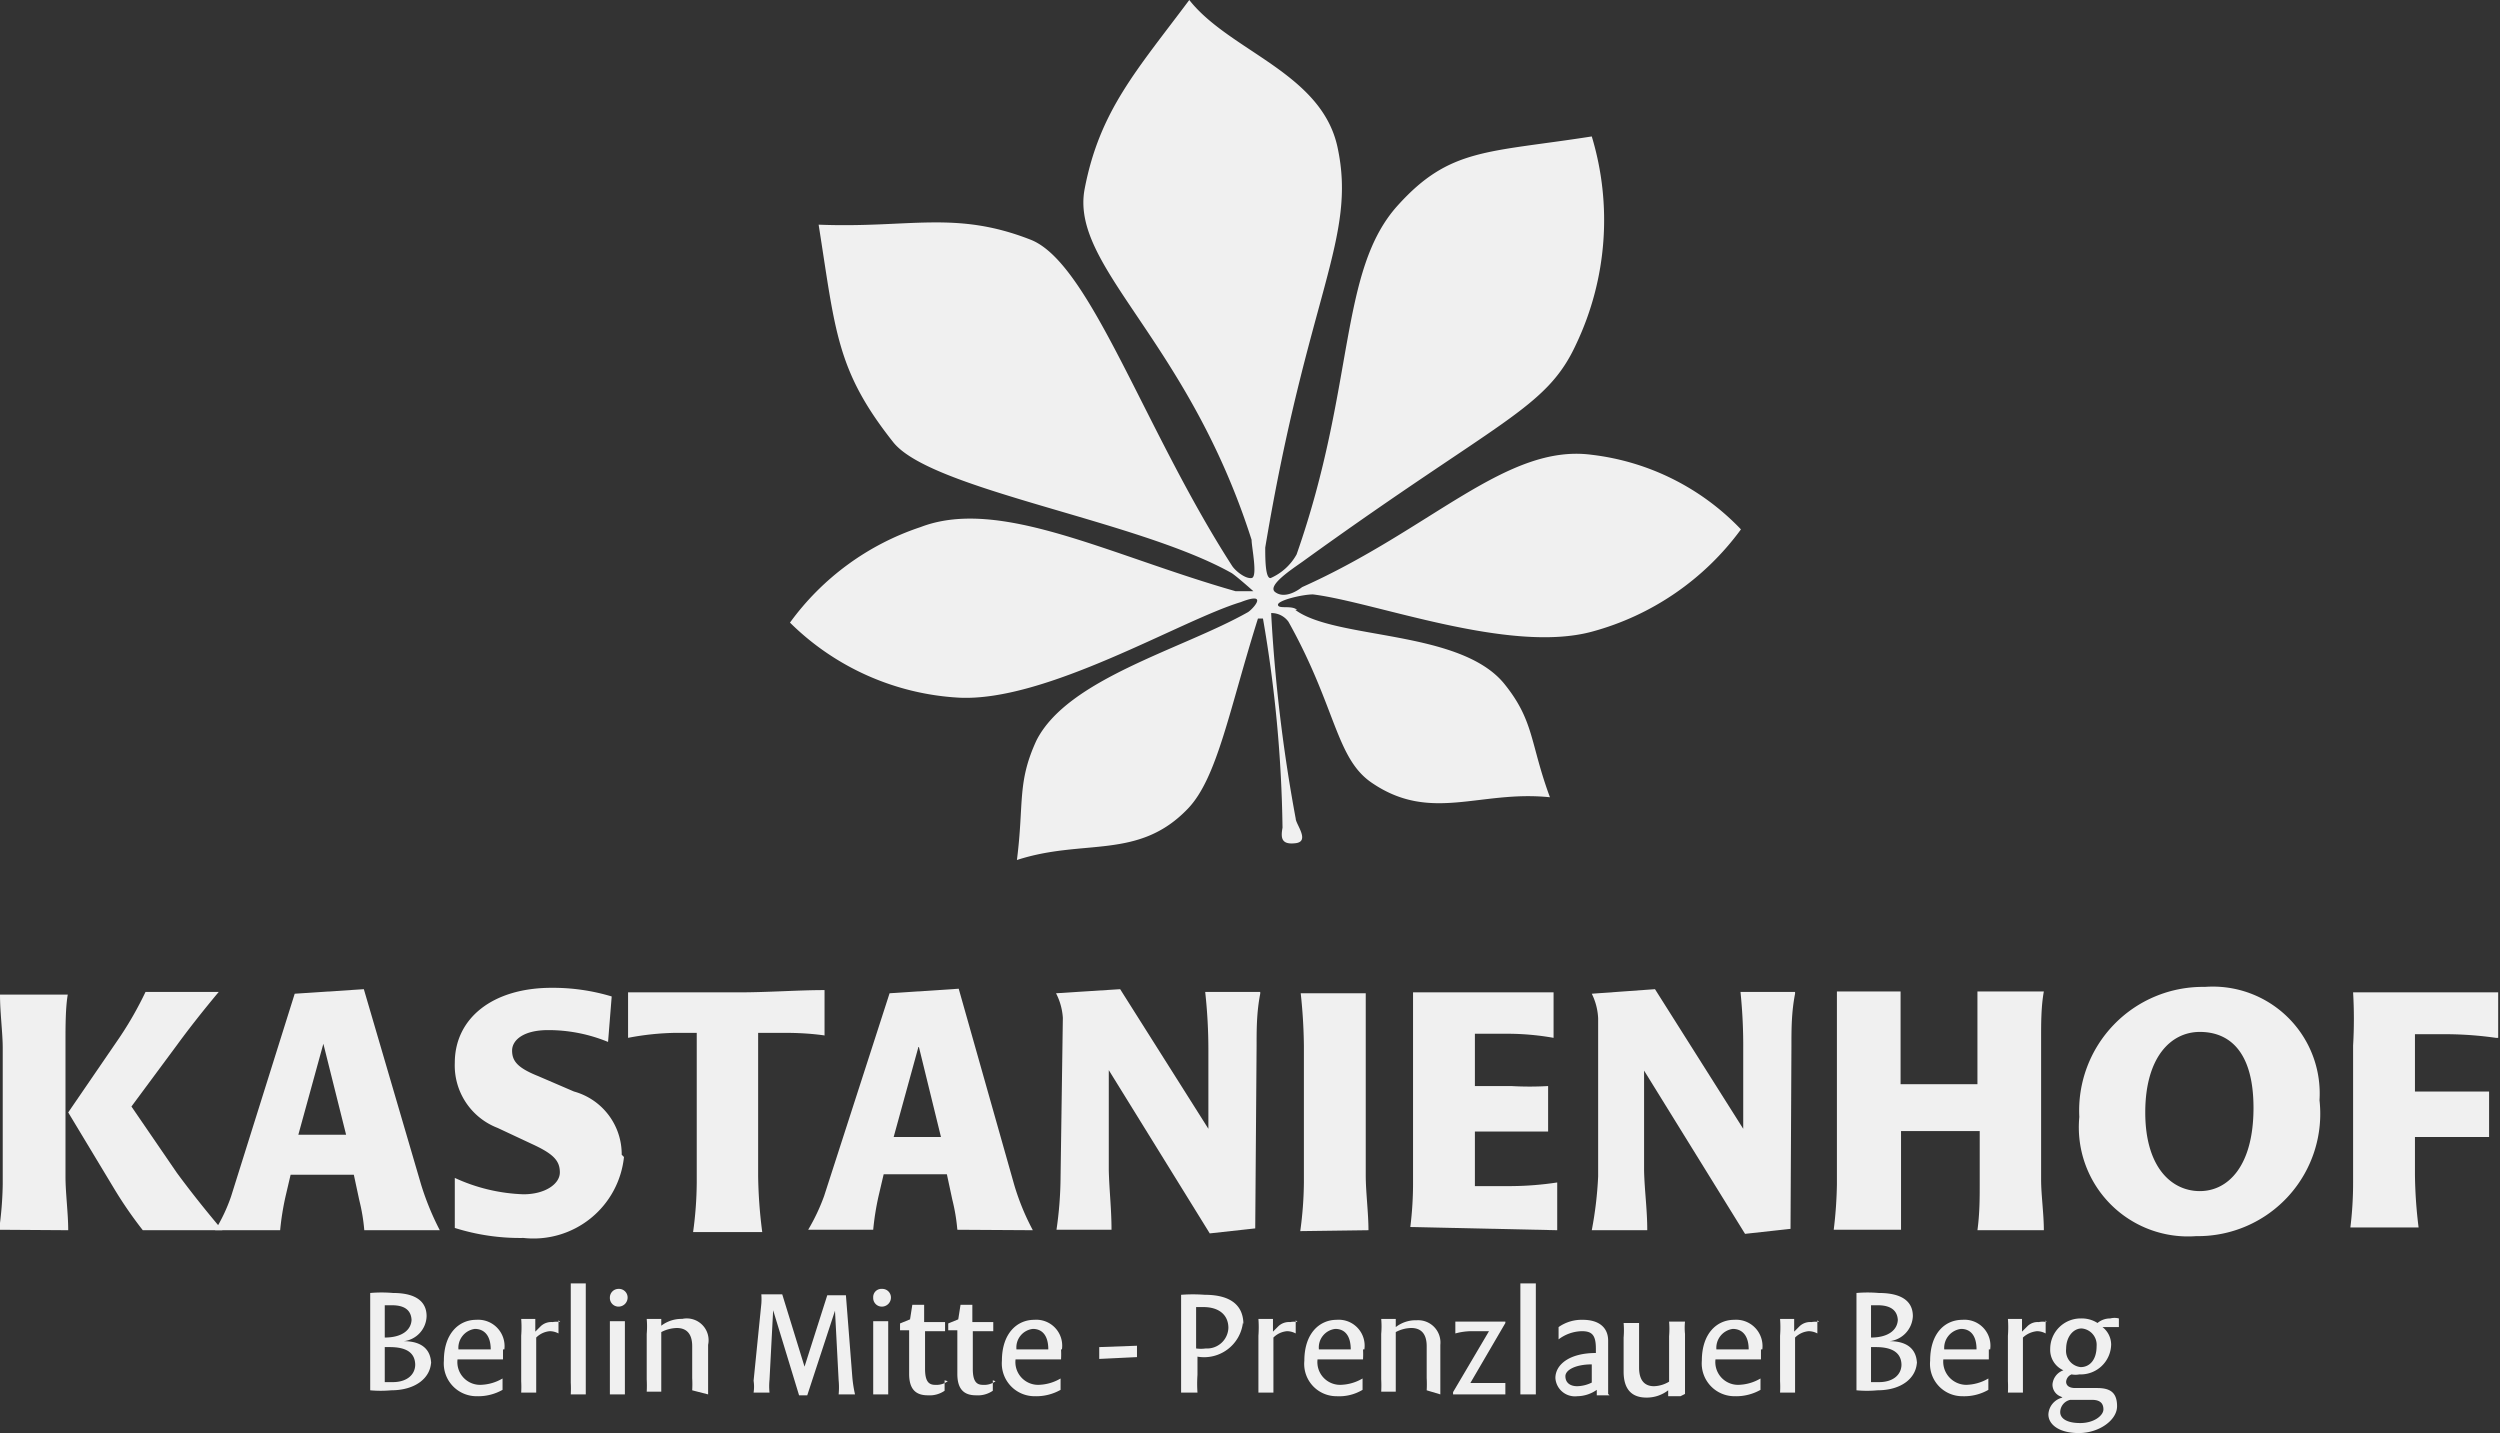 <svg id="GRAFIK" xmlns="http://www.w3.org/2000/svg" viewBox="0 0 54.97 31.51"><rect x="0" y="0" width="54.97" height="31.51" fill="#333333" stroke="none"/><defs><style>.cls-1{fill:#f0f0f0;}</style></defs><title>Kastanienhof</title><path class="cls-1" d="M28.48,13.41c.89.66,3.63.43,4.6,1.63.66.82.56,1.3,1,2.49-1.55-.16-2.62.57-3.92-.32-.79-.54-.78-1.66-1.83-3.54a.46.46,0,0,0-.38-.19A35,35,0,0,0,28.49,18c0,.12.32.5,0,.54s-.33-.12-.29-.34a29,29,0,0,0-.43-4.6s0,0-.11,0c-.63,2-.89,3.5-1.54,4.18-1.09,1.14-2.29.65-3.76,1.13.16-1.25,0-1.7.43-2.63.69-1.36,3.2-2,4.65-2.82.1-.06.48-.47-.16-.22-1.32.4-4.28,2.2-6.2,2.1a5.73,5.73,0,0,1-3.71-1.65,5.81,5.81,0,0,1,2.87-2.1c1.74-.67,4.15.62,6.93,1.41.06,0,.39,0,.39,0s-.37-.33-.48-.4c-2.08-1.17-6.64-1.83-7.45-2.89C18.39,8.14,18.37,7.28,18,4.94c2,.08,3-.32,4.66.33,1.31.51,2.49,4.16,4.43,7.17.07.11.29.29.43.27s0-.68,0-.84c-1.41-4.42-4-6-3.67-7.72S25,1.54,26.15,0c.89,1.13,2.91,1.6,3.26,3.24.43,2-.66,3.23-1.59,8.8,0,.23,0,.69.12.67a1.21,1.21,0,0,0,.57-.52c1.3-3.71.92-6.24,2.23-7.68C31.88,3.25,32.7,3.36,35,3a6.36,6.36,0,0,1-.34,4.56C34,9,33,9.2,28.64,12.35c-.24.17-.79.53-.6.67s.45,0,.59-.11C31.47,11.64,33.13,9.75,35,10a5.41,5.41,0,0,1,3.28,1.64A6,6,0,0,1,35,13.89c-1.82.49-4.76-.65-6.13-.82-.23,0-.78.13-.77.23s.3,0,.42.11Z"/><path class="cls-1" d="M4.89,27.05c-.38-.45-.69-.84-1-1.26l-1-1.46,1-1.35c.27-.37.57-.75.92-1.17H3.2a7.75,7.75,0,0,1-.57,1L1.5,24.46l1,1.66a9.07,9.07,0,0,0,.64.93Zm-3.39,0c0-.37-.06-.82-.06-1.18v-3c0-.27,0-.72.05-1H0c0,.39.06.85.06,1.17v3a7.88,7.88,0,0,1-.08,1Z"/><path class="cls-1" d="M9.67,27.05a6.08,6.08,0,0,1-.41-1L8,21.75l-1.52.1L5.08,26.31a3.71,3.71,0,0,1-.35.74H6.16a5.87,5.87,0,0,1,.12-.75l.11-.47H7.78l.12.56a4.13,4.13,0,0,1,.11.66Zm-2-2.1H6.56l.55-2h0l.5,2Z"/><path class="cls-1" d="M13.67,25.39A1.43,1.43,0,0,0,12.62,24l-.79-.34c-.45-.18-.57-.33-.57-.56s.25-.45.79-.45a3.45,3.45,0,0,1,1.32.26l.08-1a4.48,4.48,0,0,0-1.32-.19c-1.3,0-2.13.67-2.13,1.65a1.47,1.47,0,0,0,.94,1.43l.79.37c.45.21.58.36.58.61s-.32.48-.8.48A3.91,3.91,0,0,1,10,25.9L10,27a4.76,4.76,0,0,0,1.51.22,2,2,0,0,0,2.21-1.78Z"/><path class="cls-1" d="M18.13,22.77l0-1c-.58,0-1.23.05-1.89.05l-2.43,0,0,1a6,6,0,0,1,1.06-.11h.45V26a8.23,8.23,0,0,1-.08,1.09h1.52a10.48,10.48,0,0,1-.09-1.23V22.71h.48c.25,0,.58,0,1,.06Z"/><path class="cls-1" d="M22.71,27.05a5.31,5.31,0,0,1-.41-1l-1.22-4.31-1.52.1-1.44,4.46a4.37,4.37,0,0,1-.35.74H19.2a5.87,5.87,0,0,1,.12-.75l.11-.47h1.39l.12.56a4.13,4.13,0,0,1,.11.66ZM20.65,25h-1l.55-2h0l.49,2Z"/><path class="cls-1" d="M27.71,21.81H26.5a11.74,11.74,0,0,1,.07,1.28l0,1.73h0l-1.94-3.07-1.41.09a1.37,1.37,0,0,1,.15.54l-.05,3.48a8.33,8.33,0,0,1-.09,1.18h1.21c0-.46-.05-.87-.06-1.31l0-2.2h0l2.22,3.59,1-.11L27.63,23c0-.37,0-.74.08-1.15Z"/><path class="cls-1" d="M30.09,27.05c0-.38-.06-.84-.06-1.21v-3c0-.29,0-.71,0-1H28.6A11.65,11.65,0,0,1,28.67,23v3a8.19,8.19,0,0,1-.08,1.07Z"/><path class="cls-1" d="M34.24,27.05V26a7,7,0,0,1-1,.08h-.81v-1.2h1.61v-1a7,7,0,0,1-.81,0h-.8V22.73h.73a5.86,5.86,0,0,1,1,.09l0-1H31.07c0,.38,0,.84,0,1.16v3a7.78,7.78,0,0,1-.06,1Z"/><path class="cls-1" d="M39.47,21.81h-1.2a11.61,11.61,0,0,1,.06,1.28l0,1.73h0l-1.94-3.07L35,21.85a1.35,1.35,0,0,1,.14.54l0,3.48A8.33,8.33,0,0,1,35,27.05h1.22c0-.46-.06-.87-.07-1.31l0-2.2h0l2.22,3.59,1-.11L39.39,23c0-.37,0-.74.08-1.15Z"/><path class="cls-1" d="M44.94,27.05c0-.36-.06-.78-.06-1.11V22.8c0-.3,0-.67.06-1H43.48c0,.34,0,.8,0,1.11v.93H41.79V22.8c0-.27,0-.68,0-1H40.39c0,.33,0,.76,0,1.1v3.14a9.37,9.37,0,0,1-.07,1h1.48c0-.37,0-.75,0-1.1V24.87h1.73v1.18c0,.29,0,.63-.05,1Z"/><path class="cls-1" d="M51,24.21a2.35,2.35,0,0,0-2.52-2.51,2.72,2.72,0,0,0-2.76,2.86,2.4,2.4,0,0,0,2.57,2.62,2.69,2.69,0,0,0,2.71-3Zm-1.45.15c0,1.28-.56,1.83-1.18,1.83s-1.2-.52-1.2-1.73.56-1.77,1.2-1.77,1.18.42,1.18,1.67Z"/><path class="cls-1" d="M54.93,22.82l0-1H51.74a10,10,0,0,1,0,1.17v3a8,8,0,0,1-.06,1h1.5a10.13,10.13,0,0,1-.08-1.16V25h1.63V24c-.33,0-.54,0-.87,0h-.76V22.74h.7a8,8,0,0,1,1.08.08Z"/><path class="cls-1" d="M9.48,30c0-.33-.21-.51-.6-.51h0a.57.57,0,0,0,.5-.55c0-.31-.22-.51-.74-.51a2.89,2.89,0,0,0-.5,0c0,.12,0,.26,0,.38v1.43c0,.11,0,.21,0,.33a2.53,2.53,0,0,0,.46,0c.53,0,.88-.27.88-.65Zm-.43-1c0,.25-.22.41-.59.41V28.7h.16c.29,0,.43.12.43.35Zm.08,1c0,.24-.2.39-.49.39l-.18,0v-.77h.11c.39,0,.56.14.56.4Z"/><path class="cls-1" d="M11.09,29.67a.58.58,0,0,0-.62-.65c-.37,0-.71.29-.71.9a.72.72,0,0,0,.72.78,1.09,1.09,0,0,0,.57-.14l0-.25a1,1,0,0,1-.49.14.5.5,0,0,1-.5-.56h1c0-.08,0-.17,0-.22Zm-.3,0h-.71a.42.42,0,0,1,.36-.45c.21,0,.35.15.35.45Z"/><path class="cls-1" d="M12.32,29.07a.47.47,0,0,0-.17,0,.34.34,0,0,0-.26.09l-.12.12V29l-.31,0a2.4,2.4,0,0,1,0,.37v1a2.26,2.26,0,0,1,0,.25h.33c0-.1,0-.2,0-.28v-.93a.48.48,0,0,1,.3-.14.41.41,0,0,1,.19.05l0-.29Z"/><path class="cls-1" d="M12.88,30.66c0-.12,0-.21,0-.29V28.51c0-.08,0-.2,0-.29l-.33,0c0,.11,0,.22,0,.31V30.4a2.44,2.44,0,0,1,0,.26Z"/><path class="cls-1" d="M13.41,30.66h.33c0-.11,0-.21,0-.3v-1c0-.08,0-.2,0-.31l-.33,0c0,.12,0,.21,0,.34v1c0,.08,0,.17,0,.27Zm.19-2.32a.19.19,0,0,0-.19.19.19.19,0,0,0,.19.2.2.2,0,0,0,.2-.2.19.19,0,0,0-.2-.19Z"/><path class="cls-1" d="M15.57,30.66c0-.1,0-.22,0-.3v-.79A.48.48,0,0,0,15,29a.73.73,0,0,0-.46.15V29l-.32,0a1.86,1.86,0,0,1,0,.33v1a2.62,2.62,0,0,1,0,.27h.32c0-.1,0-.23,0-.31v-1a.78.78,0,0,1,.34-.09c.21,0,.34.12.34.4v.7a2.45,2.45,0,0,1,0,.27Z"/><path class="cls-1" d="M18.8,30.66a2.85,2.85,0,0,1-.06-.39l-.14-1.79-.41,0-.5,1.57h0l-.49-1.59-.46,0a1.34,1.34,0,0,1,0,.21l-.17,1.69a.85.85,0,0,1,0,.26h.35a1.36,1.36,0,0,1,0-.28L17,28.81h0l.57,1.87h.18l.61-1.86h0l.08,1.53a1.61,1.61,0,0,1,0,.31Z"/><path class="cls-1" d="M19.2,30.66h.33c0-.11,0-.21,0-.3v-1c0-.08,0-.2,0-.31l-.33,0c0,.12,0,.21,0,.34v1c0,.08,0,.17,0,.27Zm.19-2.32a.18.18,0,0,0-.19.19.19.19,0,0,0,.19.2.2.2,0,0,0,.2-.2.19.19,0,0,0-.2-.19Z"/><path class="cls-1" d="M20.84,30.37a.42.42,0,0,1-.28.08c-.14,0-.22-.08-.22-.35v-.83h.44l0-.2h-.46l0-.38-.26,0-.05.32-.22.09v.15h.2v.46c0,.15,0,.37,0,.5,0,.34.15.47.41.47a.58.58,0,0,0,.37-.1l0-.23Z"/><path class="cls-1" d="M21.89,30.37a.42.42,0,0,1-.28.08c-.14,0-.22-.08-.22-.35v-.83h.45l0-.2h-.46l0-.38-.26,0-.05.32-.22.09v.15h.2v.46c0,.15,0,.37,0,.5,0,.34.15.47.41.47a.58.58,0,0,0,.37-.1l0-.23Z"/><path class="cls-1" d="M23.35,29.67a.57.57,0,0,0-.61-.65c-.37,0-.71.29-.71.9a.72.72,0,0,0,.72.78,1.09,1.09,0,0,0,.57-.14l0-.25a1,1,0,0,1-.49.14.5.5,0,0,1-.5-.56h1a1.86,1.86,0,0,0,0-.22Zm-.3,0h-.7a.41.41,0,0,1,.36-.45c.21,0,.34.15.34.45Z"/><polygon class="cls-1" points="25 29.59 24.17 29.62 24.17 29.88 25 29.84 25 29.59 25 29.59"/><path class="cls-1" d="M27.34,29.12c0-.41-.27-.65-.85-.65a3.46,3.46,0,0,0-.52,0c0,.11,0,.24,0,.37v1.46c0,.09,0,.22,0,.32h.36a2.88,2.88,0,0,1,0-.39v-.4a.86.86,0,0,0,1-.75Zm-.33.05a.47.47,0,0,1-.5.48.75.75,0,0,1-.21,0v-.91h.16c.34,0,.55.17.55.46Z"/><path class="cls-1" d="M28.53,29.07a.38.38,0,0,0-.16,0,.34.34,0,0,0-.26.09l-.12.12V29l-.32,0a2.46,2.46,0,0,1,0,.37v1c0,.07,0,.16,0,.25H28c0-.1,0-.2,0-.28v-.93a.48.48,0,0,1,.3-.14.41.41,0,0,1,.19.05l0-.29Z"/><path class="cls-1" d="M30,29.67a.57.57,0,0,0-.61-.65c-.37,0-.71.29-.71.9a.71.71,0,0,0,.71.78,1,1,0,0,0,.57-.14l0-.25a1,1,0,0,1-.49.14.5.5,0,0,1-.5-.56h1a1.86,1.86,0,0,0,0-.22Zm-.3,0H29a.41.41,0,0,1,.36-.45c.21,0,.34.15.34.45Z"/><path class="cls-1" d="M31.67,30.66c0-.1,0-.22,0-.3v-.79a.49.49,0,0,0-.52-.54.71.71,0,0,0-.46.15V29l-.32,0a1.86,1.86,0,0,1,0,.33v1a2.62,2.62,0,0,1,0,.27h.32c0-.1,0-.23,0-.31v-1a.75.75,0,0,1,.34-.09c.21,0,.34.12.34.4v.7a2.45,2.45,0,0,1,0,.27Z"/><path class="cls-1" d="M33.1,29.06H32l0,.26a1.37,1.37,0,0,1,.38-.05h.36l-.79,1.34,0,.05H33.1l0-.25-.42,0h-.35l.77-1.32,0-.06Z"/><path class="cls-1" d="M33.77,30.66c0-.12,0-.21,0-.29V28.51c0-.08,0-.2,0-.29l-.34,0c0,.11,0,.22,0,.31V30.4c0,.08,0,.16,0,.26Z"/><path class="cls-1" d="M35.36,30.65l0-.24v-.6c0-.1,0-.25,0-.33,0-.29-.2-.46-.56-.46a.88.88,0,0,0-.53.16l0,.27a.88.88,0,0,1,.51-.18c.22,0,.31.08.31.38v.1c-.59,0-.89.26-.89.55a.43.43,0,0,0,.48.4.76.76,0,0,0,.43-.14l0,.12.28,0ZM35,30.4a.76.76,0,0,1-.32.08c-.16,0-.26-.08-.26-.22S34.65,30,35,30v.45Z"/><path class="cls-1" d="M37.05,30.65l0-.25V29.33a1.31,1.31,0,0,1,0-.27H36.7a1.91,1.91,0,0,1,0,.32v1a.68.68,0,0,1-.33.1c-.21,0-.33-.13-.33-.41v-.69c0-.09,0-.18,0-.29h-.34a1.82,1.82,0,0,1,0,.32v.75c0,.4.19.57.5.57a.77.77,0,0,0,.48-.16l0,.13.27,0Z"/><path class="cls-1" d="M38.75,29.67a.58.58,0,0,0-.62-.65c-.37,0-.71.29-.71.9a.72.72,0,0,0,.72.78,1.09,1.09,0,0,0,.57-.14l0-.25a1,1,0,0,1-.49.14.5.5,0,0,1-.5-.56h1c0-.08,0-.17,0-.22Zm-.3,0h-.71a.42.42,0,0,1,.36-.45c.21,0,.35.15.35.45Z"/><path class="cls-1" d="M40,29.07a.47.47,0,0,0-.17,0,.34.34,0,0,0-.26.09l-.12.12V29l-.31,0a2.4,2.4,0,0,1,0,.37v1a2.26,2.26,0,0,1,0,.25h.33c0-.1,0-.2,0-.28v-.93a.48.48,0,0,1,.3-.14.41.41,0,0,1,.19.05l0-.29Z"/><path class="cls-1" d="M42.15,30c0-.33-.21-.51-.6-.51h0a.58.58,0,0,0,.51-.55c0-.31-.22-.51-.75-.51a2.85,2.85,0,0,0-.49,0c0,.12,0,.26,0,.38v1.43c0,.11,0,.21,0,.33a2.45,2.45,0,0,0,.46,0c.53,0,.87-.27.87-.65Zm-.42-1c0,.25-.22.41-.59.41V28.7h.15c.29,0,.44.12.44.35Zm.08,1c0,.24-.2.39-.49.39l-.18,0v-.77h.11c.38,0,.56.14.56.4Z"/><path class="cls-1" d="M43.76,29.67a.57.57,0,0,0-.61-.65c-.38,0-.71.29-.71.9a.71.71,0,0,0,.71.78,1.07,1.07,0,0,0,.57-.14l0-.25a1,1,0,0,1-.49.14.51.51,0,0,1-.5-.56h1c0-.08,0-.17,0-.22Zm-.3,0h-.71a.42.42,0,0,1,.37-.45c.21,0,.34.15.34.45Z"/><path class="cls-1" d="M45,29.07a.4.4,0,0,0-.17,0,.32.32,0,0,0-.25.09l-.12.12V29l-.31,0a2.46,2.46,0,0,1,0,.37v1a2.5,2.5,0,0,1,0,.25h.33c0-.1,0-.2,0-.28v-.93a.53.53,0,0,1,.31-.14.41.41,0,0,1,.19.05l0-.29Z"/><path class="cls-1" d="M45.35,30.73a.4.4,0,0,0-.31.37c0,.22.23.41.67.41s.84-.28.84-.59-.16-.4-.44-.4h-.48c-.14,0-.2-.06-.2-.14a.19.19,0,0,1,.12-.16.43.43,0,0,0,.17,0,.67.67,0,0,0,.7-.66.49.49,0,0,0-.19-.38h0l.36,0,0-.19a.38.38,0,0,0-.19,0,.43.43,0,0,0-.28.1.64.64,0,0,0-.36-.1.67.67,0,0,0-.68.67.49.49,0,0,0,.29.47h0a.36.36,0,0,0-.24.31.28.28,0,0,0,.19.27Zm.75-1.13c0,.31-.16.46-.35.46a.36.36,0,0,1-.32-.4c0-.27.16-.45.34-.45a.36.36,0,0,1,.33.39Zm-.56,1.18H46c.18,0,.25.08.25.21s-.2.3-.51.3-.44-.11-.44-.24a.28.28,0,0,1,.22-.27Z"/></svg>